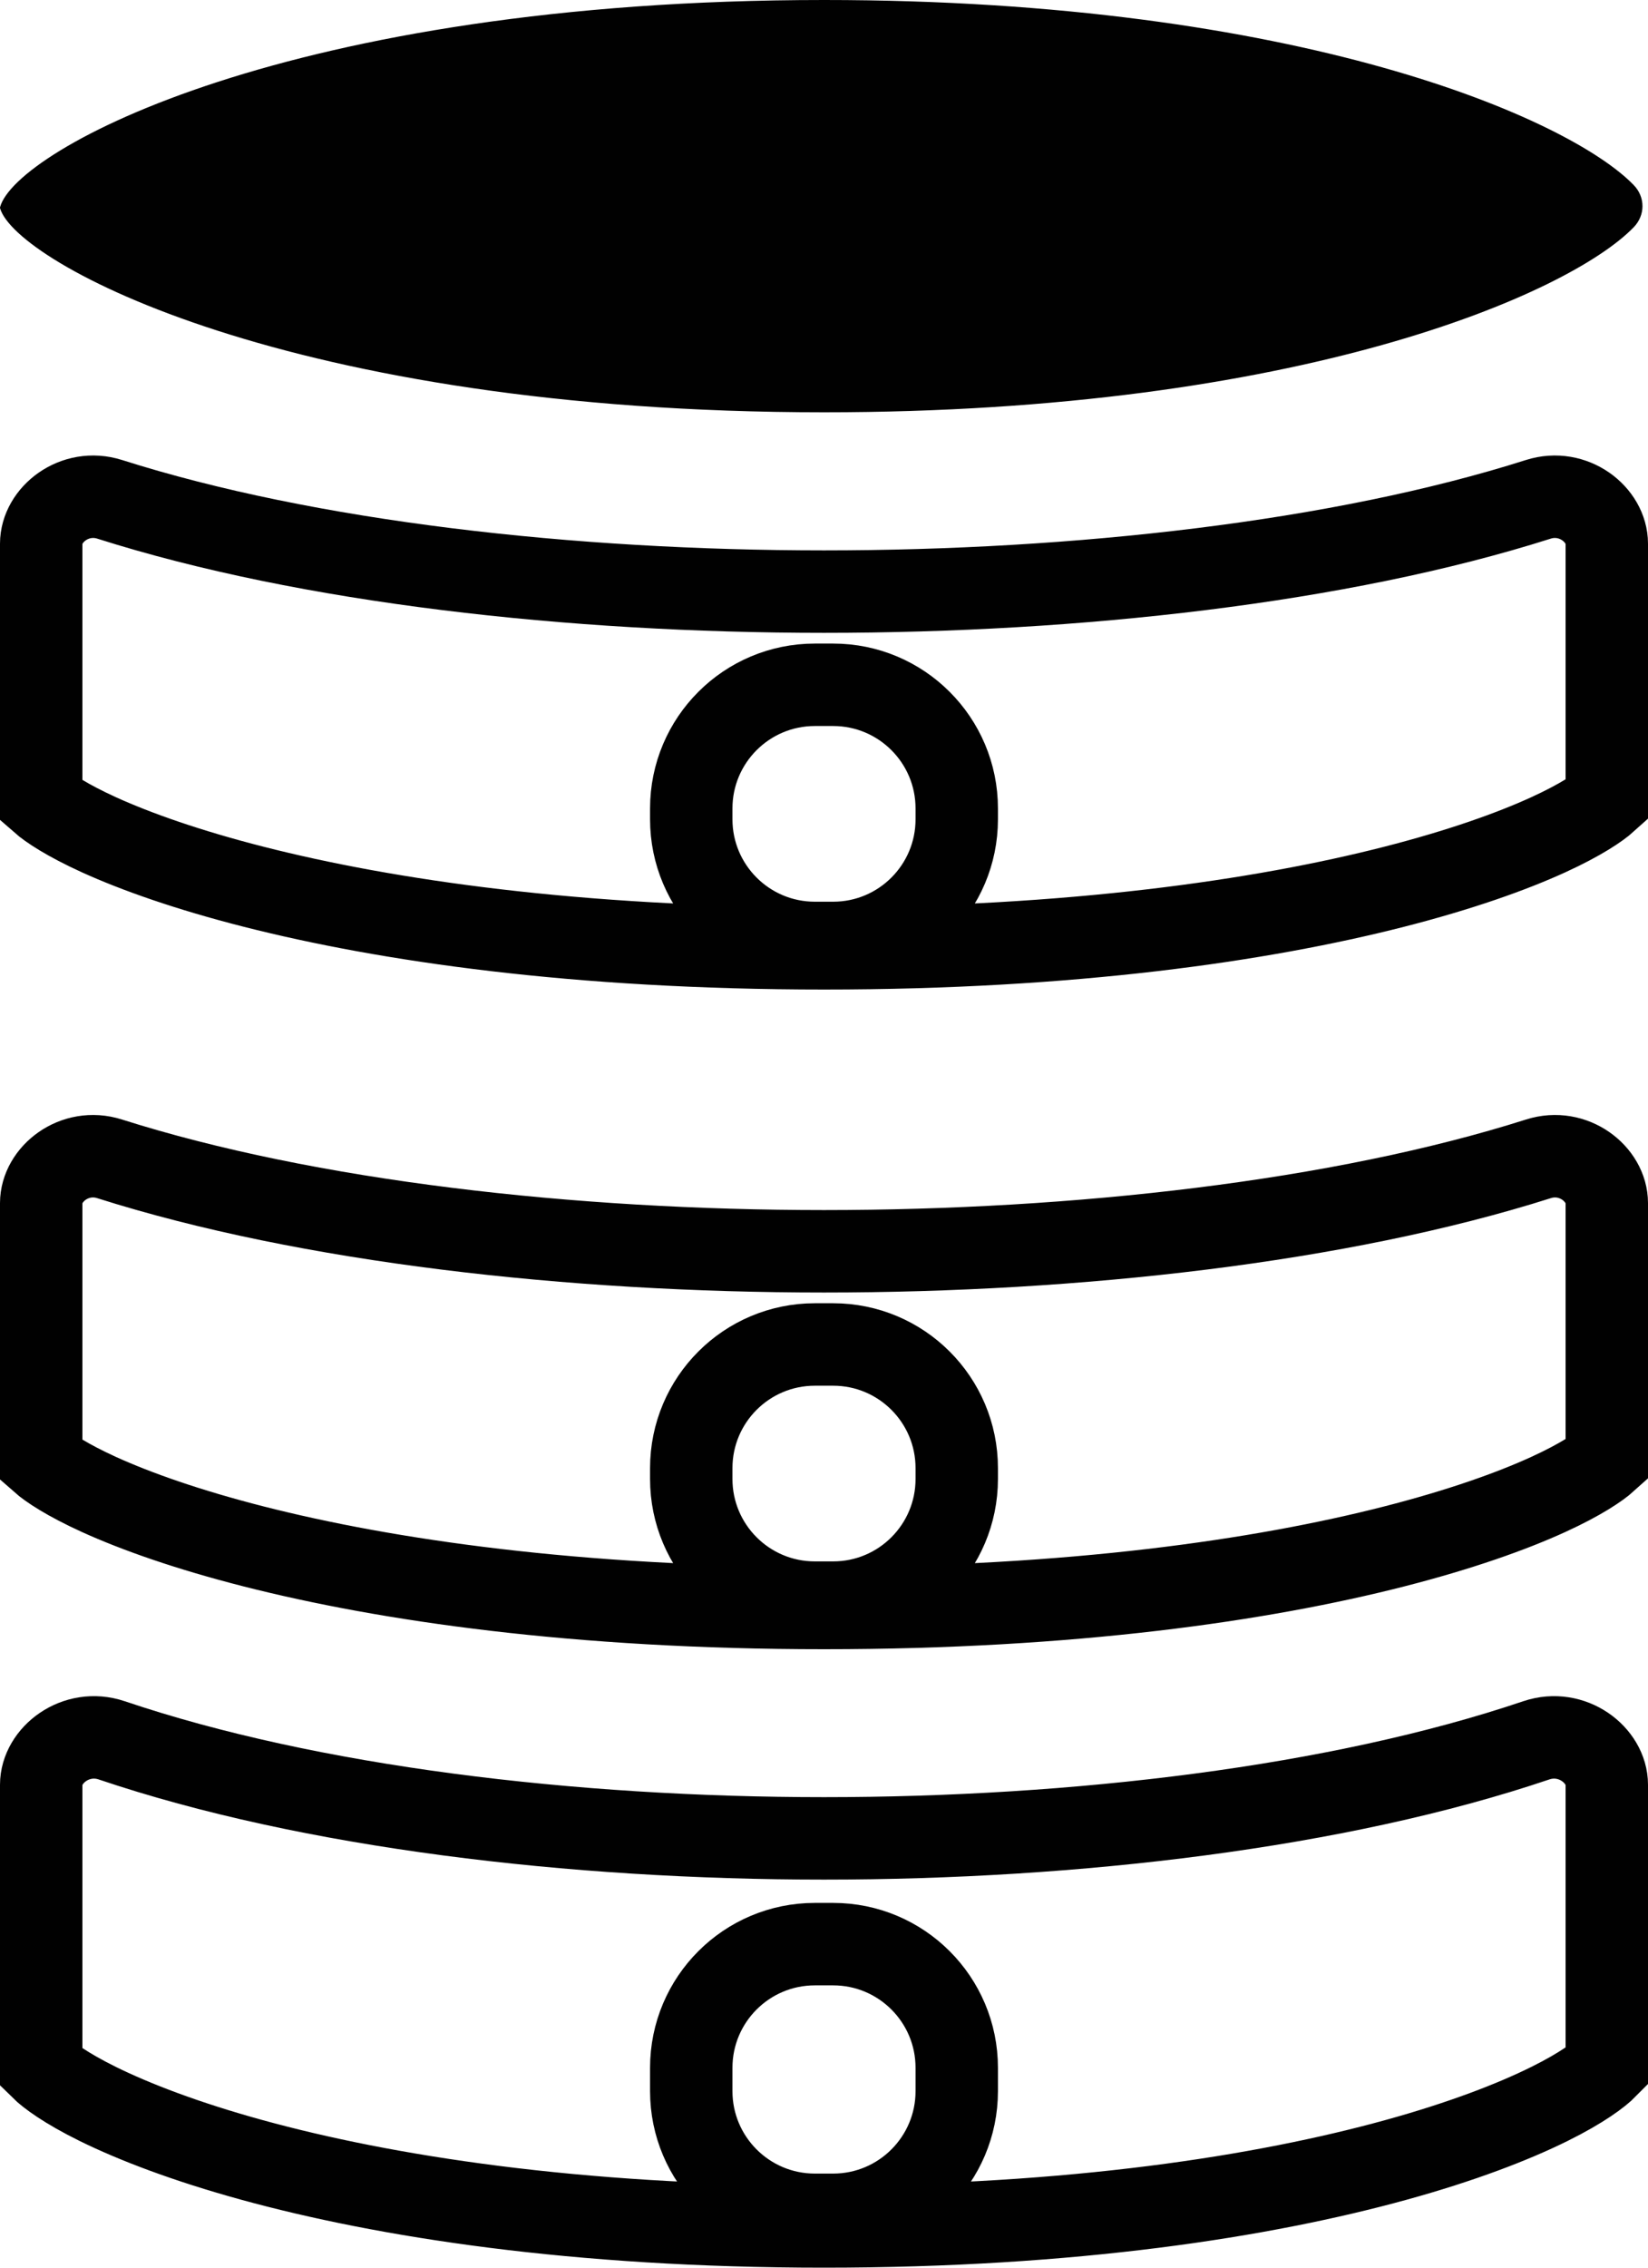 <svg width="40" height="55" viewBox="0 0 40 55" fill="none" xmlns="http://www.w3.org/2000/svg">
<path d="M1 43.287C1 42.572 1.841 41.917 2.711 42.21C7.526 43.836 13.906 44.588 20 44.588C26.094 44.588 32.474 43.836 37.289 42.21C38.159 41.917 39 42.572 39 43.287V50.132C39 50.133 39 50.135 39 50.136C38.828 50.311 38.408 50.632 37.612 51.027C36.726 51.466 35.484 51.945 33.877 52.388C30.664 53.273 26.043 54 20 54C13.955 54 9.328 53.27 6.112 52.386C4.502 51.943 3.259 51.465 2.373 51.029C1.589 50.642 1.172 50.329 1 50.159V43.287ZM20.222 53.718C21.879 53.718 23.222 52.374 23.222 50.718V50.153C23.222 48.496 21.879 47.153 20.222 47.153H19.778C18.121 47.153 16.778 48.496 16.778 50.153V50.718C16.778 52.374 18.121 53.718 19.778 53.718H20.222Z" stroke="#010101" stroke-width="2"/>
<path d="M39.652 5.513C39.937 5.22 39.937 4.78 39.652 4.487C38.081 2.869 31.531 0 20 0C7.04 0 0.379 3.626 0.002 5.023C0 5.028 0 5.032 0 5.037C0 5.042 0 5.047 0.002 5.052C0.381 6.373 7.042 10 20 10C31.531 10 38.081 7.131 39.652 5.513Z" fill="#010101"/>
<path d="M37.341 28.106C38.191 27.836 39 28.476 39 29.18V35.412C38.81 35.584 38.373 35.883 37.583 36.245C36.686 36.655 35.438 37.099 33.829 37.51C30.614 38.33 26.008 39 20 39C13.99 39 9.378 38.327 6.16 37.508C4.549 37.098 3.299 36.654 2.402 36.247C1.623 35.892 1.191 35.601 1 35.432V29.18C1 28.476 1.809 27.836 2.659 28.106C7.475 29.634 13.88 30.349 20 30.349C26.12 30.349 32.525 29.634 37.341 28.106ZM20.222 38.87C21.879 38.87 23.222 37.527 23.222 35.87V35.609C23.222 33.952 21.879 32.609 20.222 32.609H19.778C18.121 32.609 16.778 33.952 16.778 35.609V35.87C16.778 37.527 18.121 38.87 19.778 38.87H20.222Z" stroke="#010101" stroke-width="2"/>
<path d="M37.337 12.111C38.189 11.841 39 12.482 39 13.187V19.412C38.81 19.584 38.373 19.883 37.583 20.245C36.686 20.655 35.438 21.099 33.829 21.51C30.614 22.33 26.008 23 20 23C13.99 23 9.378 22.327 6.16 21.508C4.549 21.098 3.299 20.654 2.402 20.247C1.623 19.892 1.191 19.601 1 19.433V13.187C1 12.482 1.811 11.841 2.663 12.111C7.479 13.641 13.883 14.349 20 14.349C26.117 14.349 32.521 13.641 37.337 12.111ZM20.222 22.87C21.879 22.87 23.222 21.527 23.222 19.87V19.609C23.222 17.952 21.879 16.609 20.222 16.609H19.778C18.121 16.609 16.778 17.952 16.778 19.609V19.87C16.778 21.527 18.121 22.87 19.778 22.87H20.222Z" stroke="#010101" stroke-width="2"/>
</svg>
